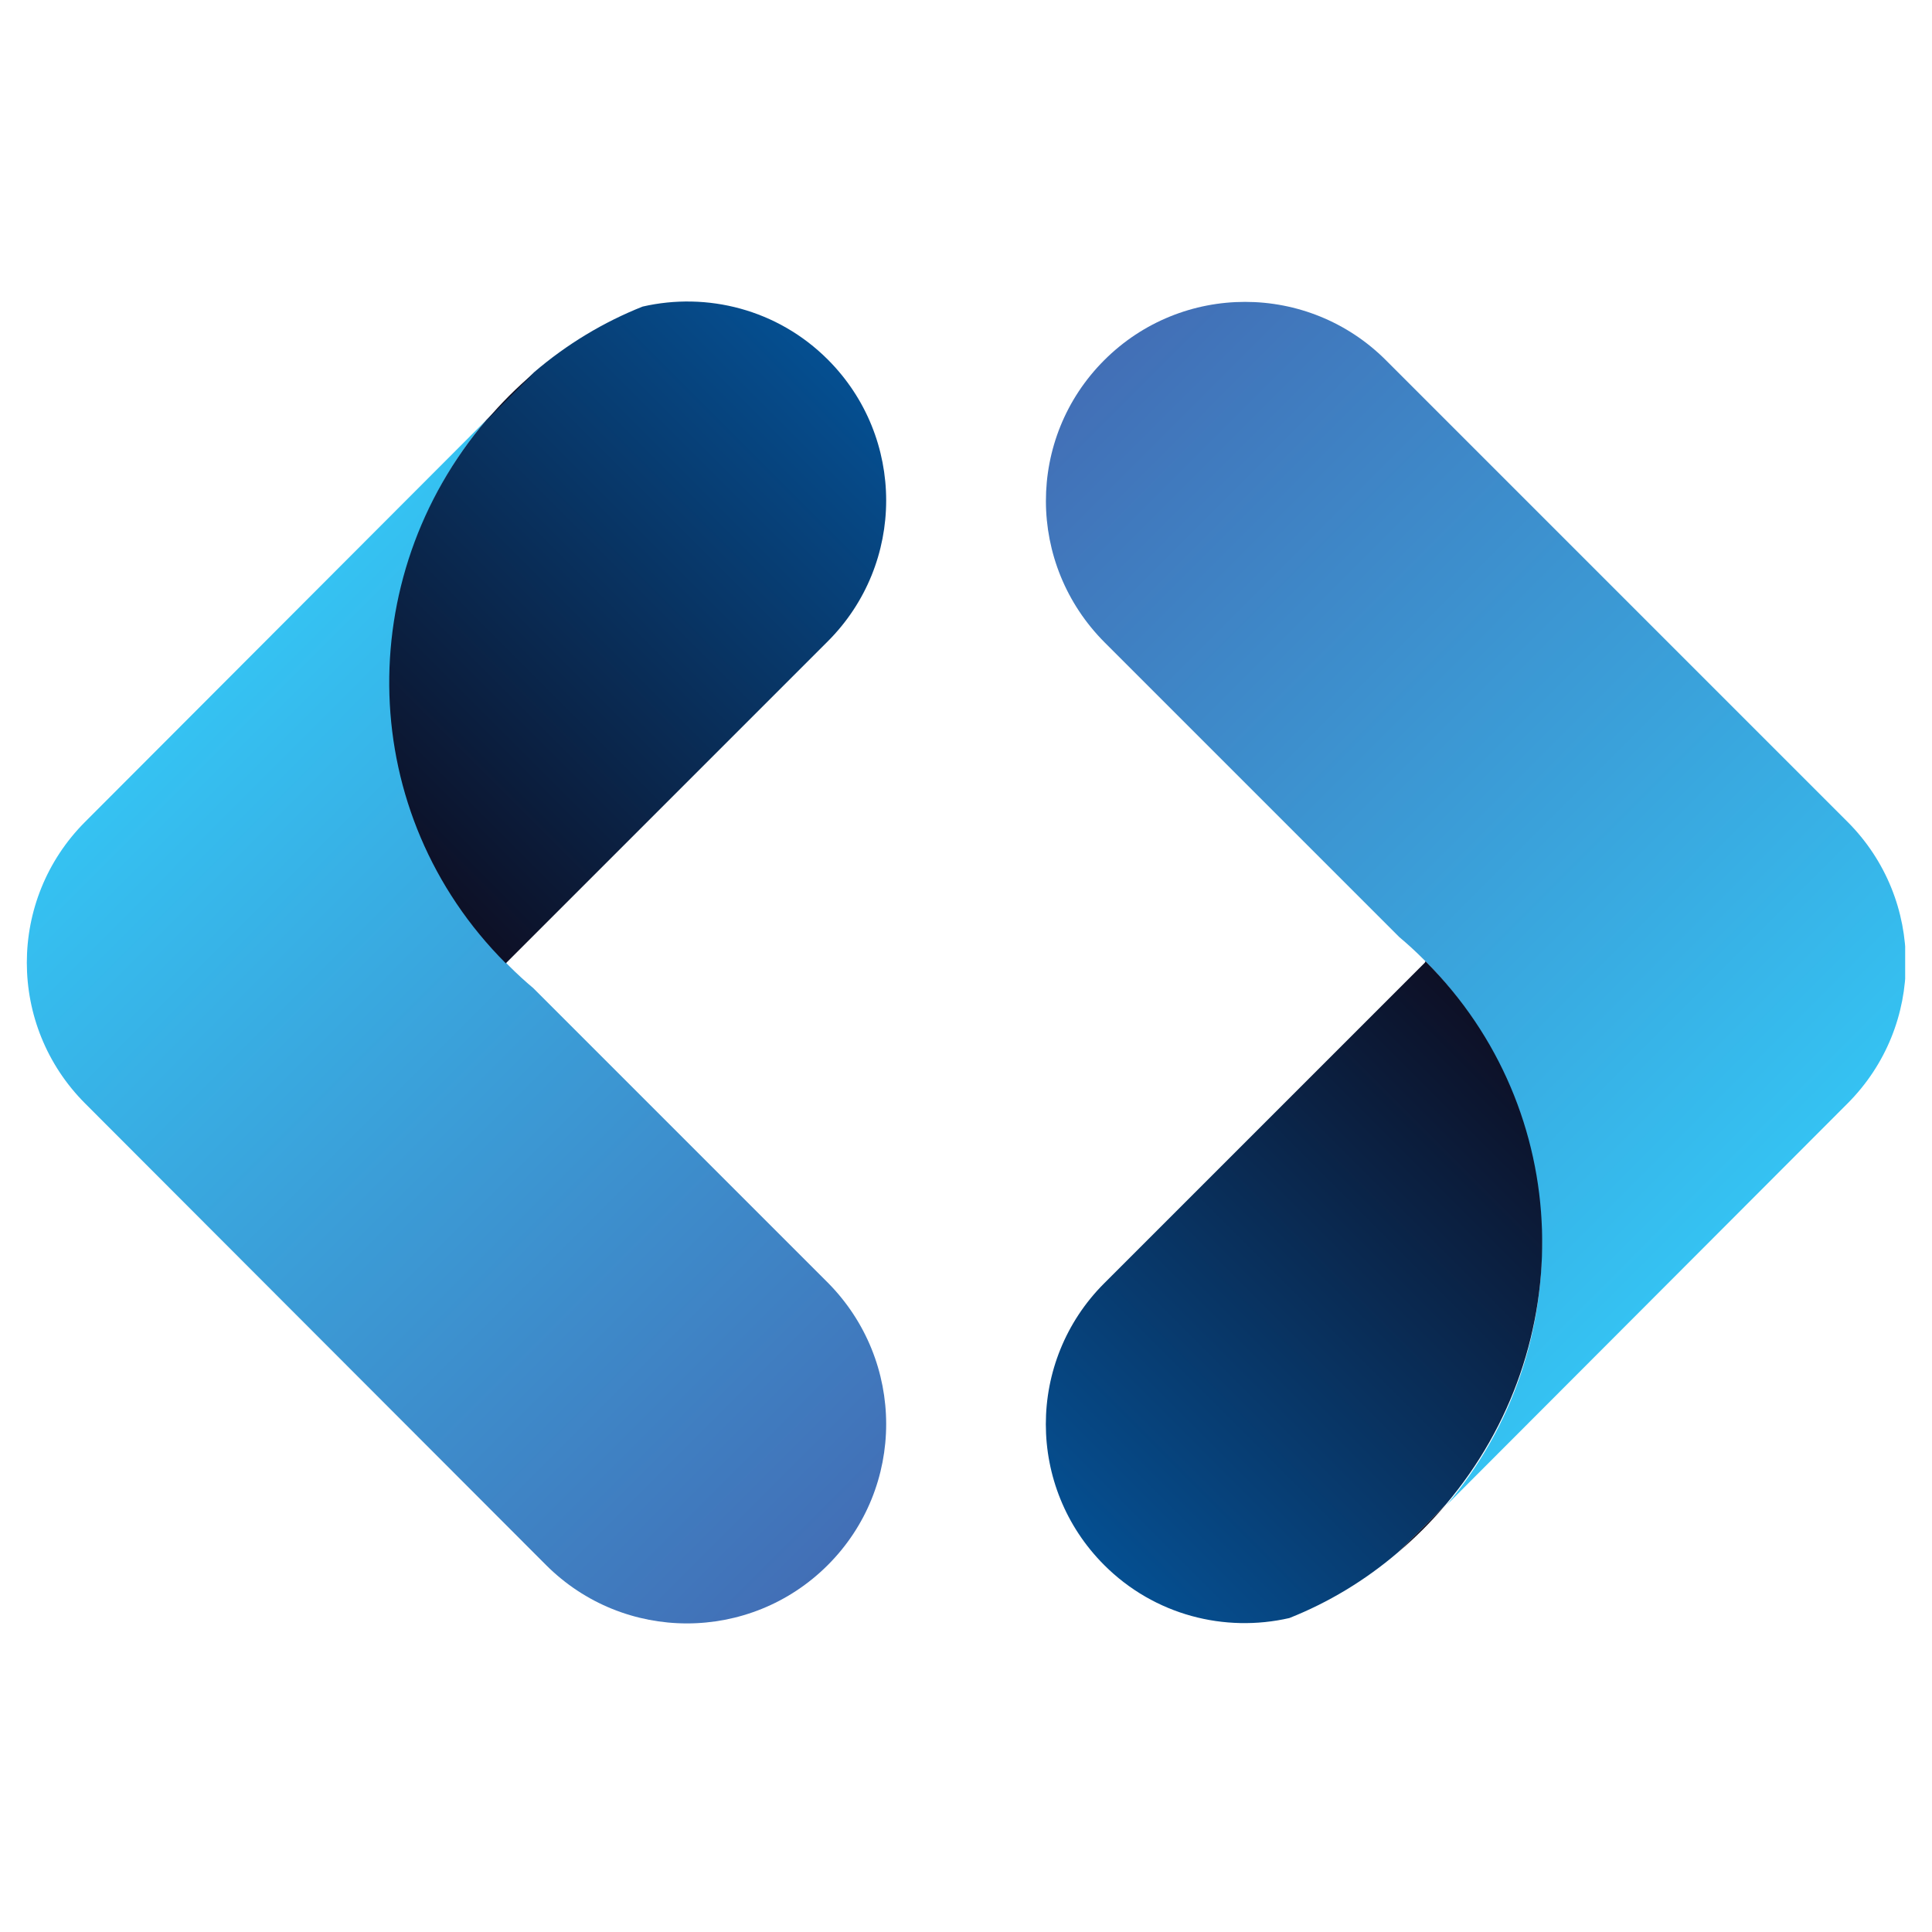 <?xml version="1.0" encoding="utf-8"?>
<!-- Generator: Adobe Illustrator 26.1.0, SVG Export Plug-In . SVG Version: 6.00 Build 0)  -->
<svg version="1.1" id="Layer_1" xmlns="http://www.w3.org/2000/svg" xmlns:xlink="http://www.w3.org/1999/xlink" x="0px" y="0px"
	 viewBox="0 0 288 288" style="enable-background:new 0 0 288 288;" xml:space="preserve">
<style type="text/css">
	.st0{clip-path:url(#SVGID_00000158707676934520717340000010211257574412636606_);}
	.st1{fill:url(#SVGID_00000012448001890679342460000017029872381939898496_);}
	.st2{fill:url(#SVGID_00000087379823203166685210000018161245563191935899_);}
	.st3{fill:#0D1026;}
	.st4{fill:url(#SVGID_00000094583179246498286810000007053190856143946381_);}
	.st5{fill:url(#SVGID_00000009558037559411180890000006951404812232242111_);}
</style>
<g>
	<g>
		<defs>
			<rect id="SVGID_1_" x="4" y="45" width="280" height="197"/>
		</defs>
		<clipPath id="SVGID_00000147201093254572497650000000828735044952592294_">
			<use xlink:href="#SVGID_1_"  style="overflow:visible;"/>
		</clipPath>
		<g style="clip-path:url(#SVGID_00000147201093254572497650000000828735044952592294_);">
			
				<linearGradient id="SVGID_00000094593390275838284330000003929283868398214303_" gradientUnits="userSpaceOnUse" x1="32.048" y1="313.09" x2="142.872" y2="423.81" gradientTransform="matrix(1 0 0 1 0 -210)">
				<stop  offset="0" style="stop-color:#35C2F2"/>
				<stop  offset="1" style="stop-color:#426FB6"/>
			</linearGradient>
			<path style="fill:url(#SVGID_00000094593390275838284330000003929283868398214303_);" d="M123.4,233.3c-5.8,5.8-13.4,8.7-21,8.7
				s-15.2-2.9-21-8.7l-68.7-68.8c-11.6-11.6-11.6-30.4,0-42l59.8-59.9c-20.1,23.6-18.9,59.1,3.4,81.4c1.2,1.2,2.4,2.3,3.6,3.3
				l43.9,43.9C135,202.9,135,221.7,123.4,233.3L123.4,233.3z"/>
			
				<linearGradient id="SVGID_00000097483066413770697540000017770480313956887208_" gradientUnits="userSpaceOnUse" x1="123.446" y1="263.646" x2="54.424" y2="332.604" gradientTransform="matrix(1 0 0 1 0 -210)">
				<stop  offset="0" style="stop-color:#054F91"/>
				<stop  offset="1" style="stop-color:#0D1026"/>
			</linearGradient>
			<path style="fill:url(#SVGID_00000097483066413770697540000017770480313956887208_);" d="M75.4,143.6c-22.3-22.3-23-57.4-2.9-81
				l7.1-7.1c4.9-4.2,10.4-7.5,16.2-9.8c9.6-2.2,20.1,0.4,27.6,7.9c5.8,5.8,8.7,13.4,8.7,21s-2.9,15.2-8.7,21l-47.8,47.8L75.4,143.6
				L75.4,143.6z"/>
			<path class="st3" d="M75.9,59c1.2-1.2,2.4-2.3,3.7-3.4l-7.1,7.1C73.6,61.4,74.7,60.2,75.9,59L75.9,59z"/>
			
				<linearGradient id="SVGID_00000071546738501875155510000012677674472814373029_" gradientUnits="userSpaceOnUse" x1="256.027" y1="393.936" x2="145.154" y2="283.164" gradientTransform="matrix(1 0 0 1 0 -210)">
				<stop  offset="0" style="stop-color:#35C2F2"/>
				<stop  offset="1" style="stop-color:#426FB6"/>
			</linearGradient>
			<path style="fill:url(#SVGID_00000071546738501875155510000012677674472814373029_);" d="M164.6,53.7c5.8-5.8,13.4-8.7,21-8.7
				s15.2,2.9,21,8.7l68.8,68.8c11.6,11.6,11.6,30.4,0,42l-59.8,59.9c20.1-23.6,18.9-59.1-3.4-81.4c-1.2-1.2-2.4-2.3-3.6-3.3
				l-43.9-43.9C153,84.1,153,65.3,164.6,53.7L164.6,53.7z"/>
			
				<linearGradient id="SVGID_00000031176343182038234140000017083157173210200726_" gradientUnits="userSpaceOnUse" x1="164.529" y1="443.229" x2="233.501" y2="374.32" gradientTransform="matrix(1 0 0 1 0 -210)">
				<stop  offset="0" style="stop-color:#054F91"/>
				<stop  offset="1" style="stop-color:#0D1026"/>
			</linearGradient>
			<path style="fill:url(#SVGID_00000031176343182038234140000017083157173210200726_);" d="M212.5,143.3c22.3,22.3,23,57.4,3,81
				l-7.1,7.1c-4.9,4.2-10.4,7.5-16.2,9.8c-9.6,2.2-20.1-0.4-27.6-7.9c-5.8-5.8-8.7-13.4-8.7-21s2.9-15.2,8.7-21l47.8-47.8
				L212.5,143.3L212.5,143.3z"/>
			<path class="st3" d="M212.1,228c-1.2,1.2-2.4,2.3-3.7,3.4l7.1-7.1C214.4,225.6,213.3,226.8,212.1,228z"/>
		</g>
	</g>
</g>
</svg>
